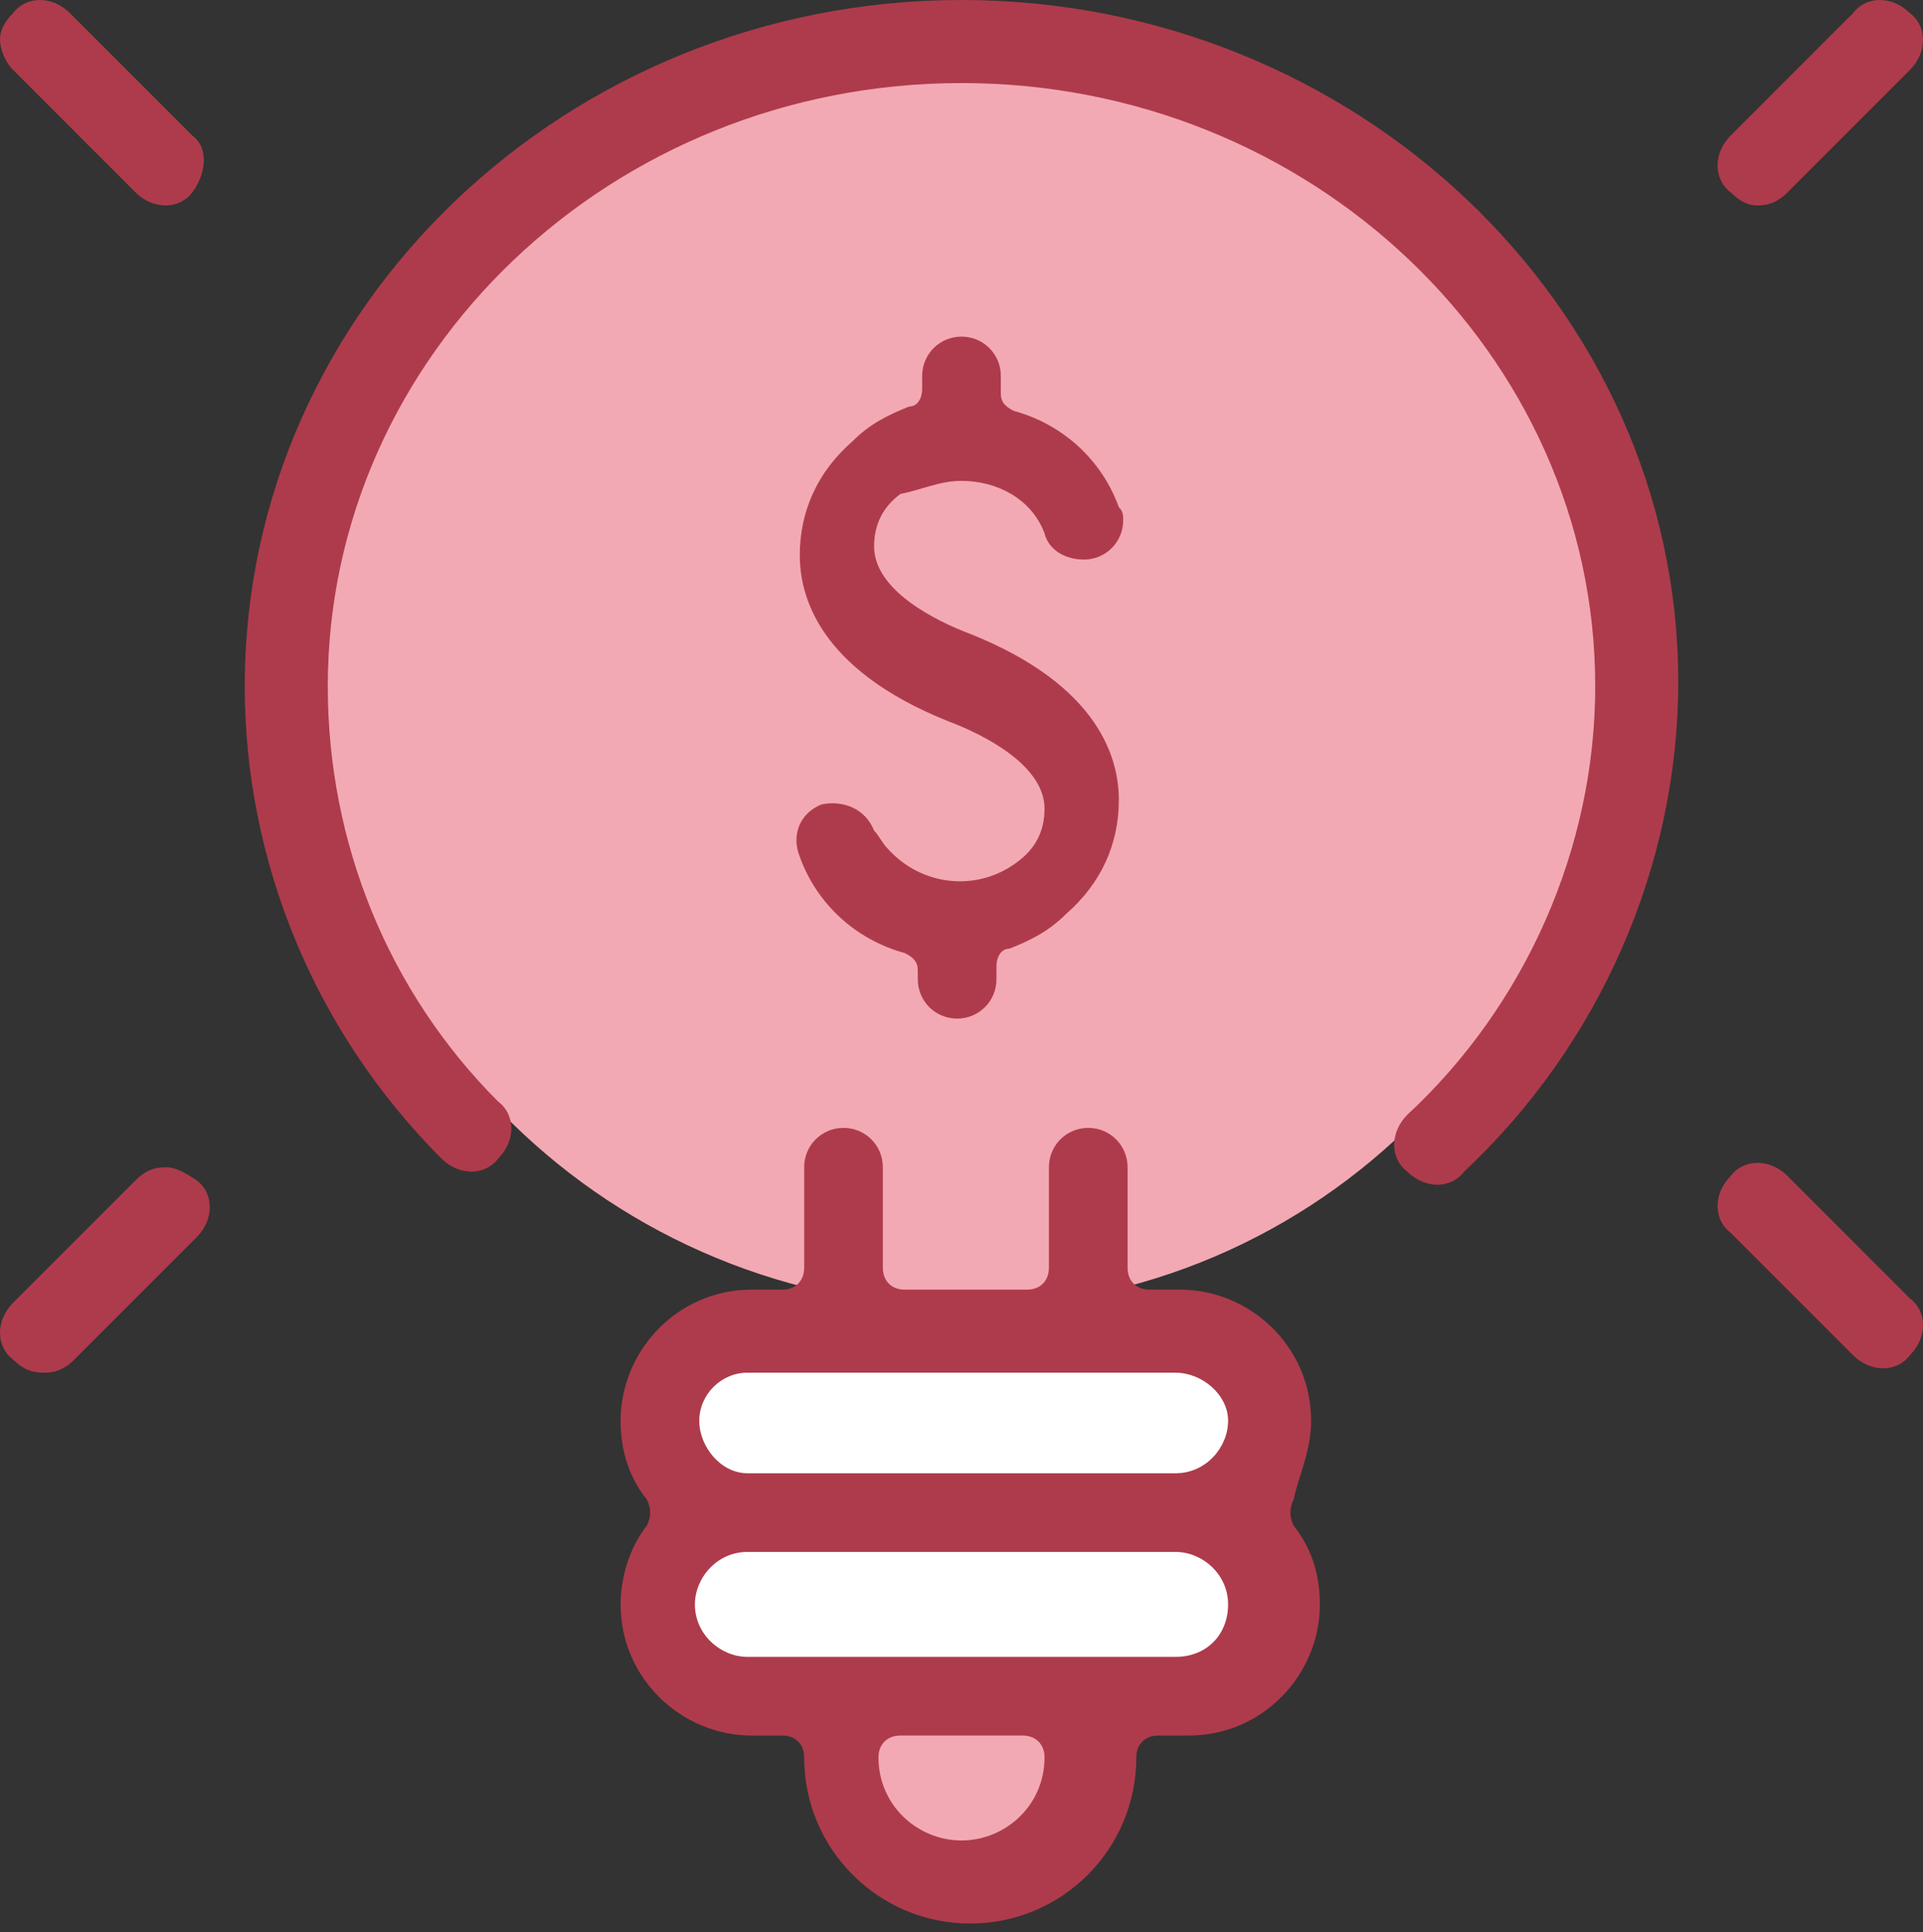 <?xml version="1.0" encoding="utf-8"?>
<!-- Generator: Adobe Illustrator 26.0.2, SVG Export Plug-In . SVG Version: 6.00 Build 0)  -->
<svg version="1.1" id="Warstwa_1" xmlns="http://www.w3.org/2000/svg" xmlns:xlink="http://www.w3.org/1999/xlink" x="0px" y="0px"
	 viewBox="0 0 44 44.2" style="enable-background:new 0 0 44 44.2;" xml:space="preserve">
<rect x="0" y="0" width="44" height="44.2" fill="#333333" stroke="none"/>
<style type="text/css">
	.st0{fill:#F3A9B4;}
	.st1{fill:#FFFFFF;}
	.st2{fill:#AE3B4B;}
</style>
<g id="Group_708">
	<path id="Path_673" class="st0" d="M36.6,15.2c0.1,8.1-6.4,14.7-14.5,14.7S7.4,23.5,7.4,15.4C7.3,7.3,13.8,0.7,21.9,0.7
		c0,0,0.1,0,0.1,0C30,0.6,36.6,7.1,36.6,15.2"/>
	<rect id="Rectangle_279" x="15.4" y="30.7" class="st1" width="13.1" height="7.9"/>
	<rect id="Rectangle_280" x="19.6" y="39.2" class="st0" width="4.6" height="3.1"/>
	<path id="Path_674" class="st2" d="M22,0C13,0,5.6,7,5.6,15.7c0,4,1.6,7.9,4.5,10.8c0.4,0.4,1,0.4,1.3,0c0.4-0.4,0.4-1,0-1.3
		c0,0,0,0,0,0c-2.5-2.5-3.9-5.9-3.9-9.5C7.5,8.1,14,1.9,22,1.9s14.5,6.2,14.5,13.8c0,3.7-1.6,7.3-4.3,9.8c-0.4,0.4-0.4,1,0,1.3
		c0.4,0.4,1,0.4,1.3,0c3.1-2.9,4.9-7,4.9-11.2C38.4,7,31,0,22,0"/>
	<path id="Path_675" class="st2" d="M30,32.5c0-1.7-1.4-3-3-3h-0.7c-0.3,0-0.5-0.2-0.5-0.5l0,0v-2.3c0-0.5-0.4-0.9-0.9-0.9
		c-0.5,0-0.9,0.4-0.9,0.9V29c0,0.3-0.2,0.5-0.5,0.5c0,0,0,0,0,0h-2.8c-0.3,0-0.5-0.2-0.5-0.5c0,0,0,0,0,0v-2.3
		c0-0.5-0.4-0.9-0.9-0.9c-0.5,0-0.9,0.4-0.9,0.9V29c0,0.3-0.2,0.5-0.5,0.5c0,0,0,0,0,0h-0.7c-1.7,0-3,1.4-3,3c0,0.7,0.2,1.3,0.6,1.8
		c0.1,0.2,0.1,0.4,0,0.6c-0.4,0.5-0.6,1.2-0.6,1.8c0,1.7,1.4,3,3,3h0.7c0.3,0,0.5,0.2,0.5,0.5c0,0,0,0,0,0c0,2.1,1.7,3.8,3.8,3.8
		s3.8-1.7,3.8-3.8l0,0c0-0.3,0.2-0.5,0.5-0.5h0.7c1.7,0,3-1.4,3-3c0-0.7-0.2-1.3-0.6-1.8c-0.1-0.2-0.1-0.4,0-0.6
		C29.7,33.8,30,33.2,30,32.5 M22,42.1c-1,0-1.9-0.8-1.9-1.9c0-0.3,0.2-0.5,0.5-0.5c0,0,0,0,0,0h2.8c0.3,0,0.5,0.2,0.5,0.5
		c0,0,0,0,0,0C23.9,41.3,23,42.1,22,42.1 M26.9,37.9h-9.8c-0.6,0-1.2-0.5-1.2-1.2c0-0.6,0.5-1.2,1.2-1.2l0,0h9.8
		c0.6,0,1.2,0.5,1.2,1.2C28.1,37.4,27.6,37.9,26.9,37.9 M26.9,33.7h-9.8c-0.6,0-1.1-0.6-1.1-1.2c0-0.6,0.5-1.1,1.1-1.1h9.8
		c0.6,0,1.2,0.5,1.2,1.1C28.1,33.1,27.6,33.7,26.9,33.7C27,33.7,26.9,33.7,26.9,33.7"/>
	<path id="Path_676" class="st2" d="M40.2,4.7c0.3,0,0.5-0.1,0.7-0.3l2.8-2.8c0.4-0.4,0.4-1,0-1.3c-0.4-0.4-1-0.4-1.3,0l-2.8,2.8
		c-0.4,0.4-0.4,1,0,1.3C39.8,4.6,40,4.7,40.2,4.7"/>
	<path id="Path_677" class="st2" d="M1.6,0.3c-0.4-0.4-1-0.4-1.3,0C0.1,0.5,0,0.7,0,0.9c0,0.2,0.1,0.5,0.3,0.7l2.8,2.8
		c0.4,0.4,1,0.4,1.3,0s0.4-1,0-1.3c0,0,0,0,0,0L1.6,0.3z"/>
	<path id="Path_678" class="st2" d="M3.8,26.7c-0.3,0-0.5,0.1-0.7,0.3l-2.8,2.8c-0.4,0.4-0.4,1,0,1.3c0.2,0.2,0.4,0.3,0.7,0.3
		c0.3,0,0.5-0.1,0.7-0.3l2.8-2.8c0.4-0.4,0.4-1,0-1.3C4.2,26.8,4,26.7,3.8,26.7"/>
	<path id="Path_679" class="st2" d="M40.9,26.9c-0.4-0.4-1-0.4-1.3,0c-0.4,0.4-0.4,1,0,1.3c0,0,0,0,0,0l2.8,2.8c0.4,0.4,1,0.4,1.3,0
		c0.4-0.4,0.4-1,0-1.3c0,0,0,0,0,0L40.9,26.9z"/>
	<path id="Path_680" class="st2" d="M22,11c0.8,0,1.6,0.4,1.9,1.2c0.1,0.4,0.5,0.6,0.9,0.6c0.5,0,0.9-0.4,0.9-0.9
		c0-0.1,0-0.2-0.1-0.3c-0.4-1.1-1.3-1.9-2.4-2.2c-0.2-0.1-0.3-0.2-0.3-0.4V8.6c0-0.5-0.4-0.9-0.9-0.9c-0.5,0-0.9,0.4-0.9,0.9v0.3
		c0,0.2-0.1,0.4-0.3,0.4c-0.5,0.2-0.9,0.4-1.3,0.8c-0.8,0.7-1.2,1.6-1.2,2.6c0,0.9,0.4,2.6,3.4,3.8c0.8,0.3,2.2,1,2.2,2
		c0,0.5-0.2,0.9-0.6,1.2c-0.9,0.7-2.2,0.6-3-0.3c-0.1-0.1-0.2-0.3-0.3-0.4c-0.2-0.5-0.7-0.7-1.2-0.6c0,0,0,0,0,0
		c-0.5,0.2-0.7,0.7-0.5,1.2c0.4,1.1,1.3,1.9,2.4,2.2c0.2,0.1,0.3,0.2,0.3,0.4v0.2c0,0.5,0.4,0.9,0.9,0.9c0.5,0,0.9-0.4,0.9-0.9v-0.3
		c0-0.2,0.1-0.4,0.3-0.4c0.5-0.2,0.9-0.4,1.3-0.8c0.8-0.7,1.2-1.6,1.2-2.6c0-0.9-0.4-2.6-3.4-3.8c-0.8-0.3-2.2-1-2.2-2
		c0-0.5,0.2-0.9,0.6-1.2C21.1,11.2,21.5,11,22,11"/>
</g>
</svg>
